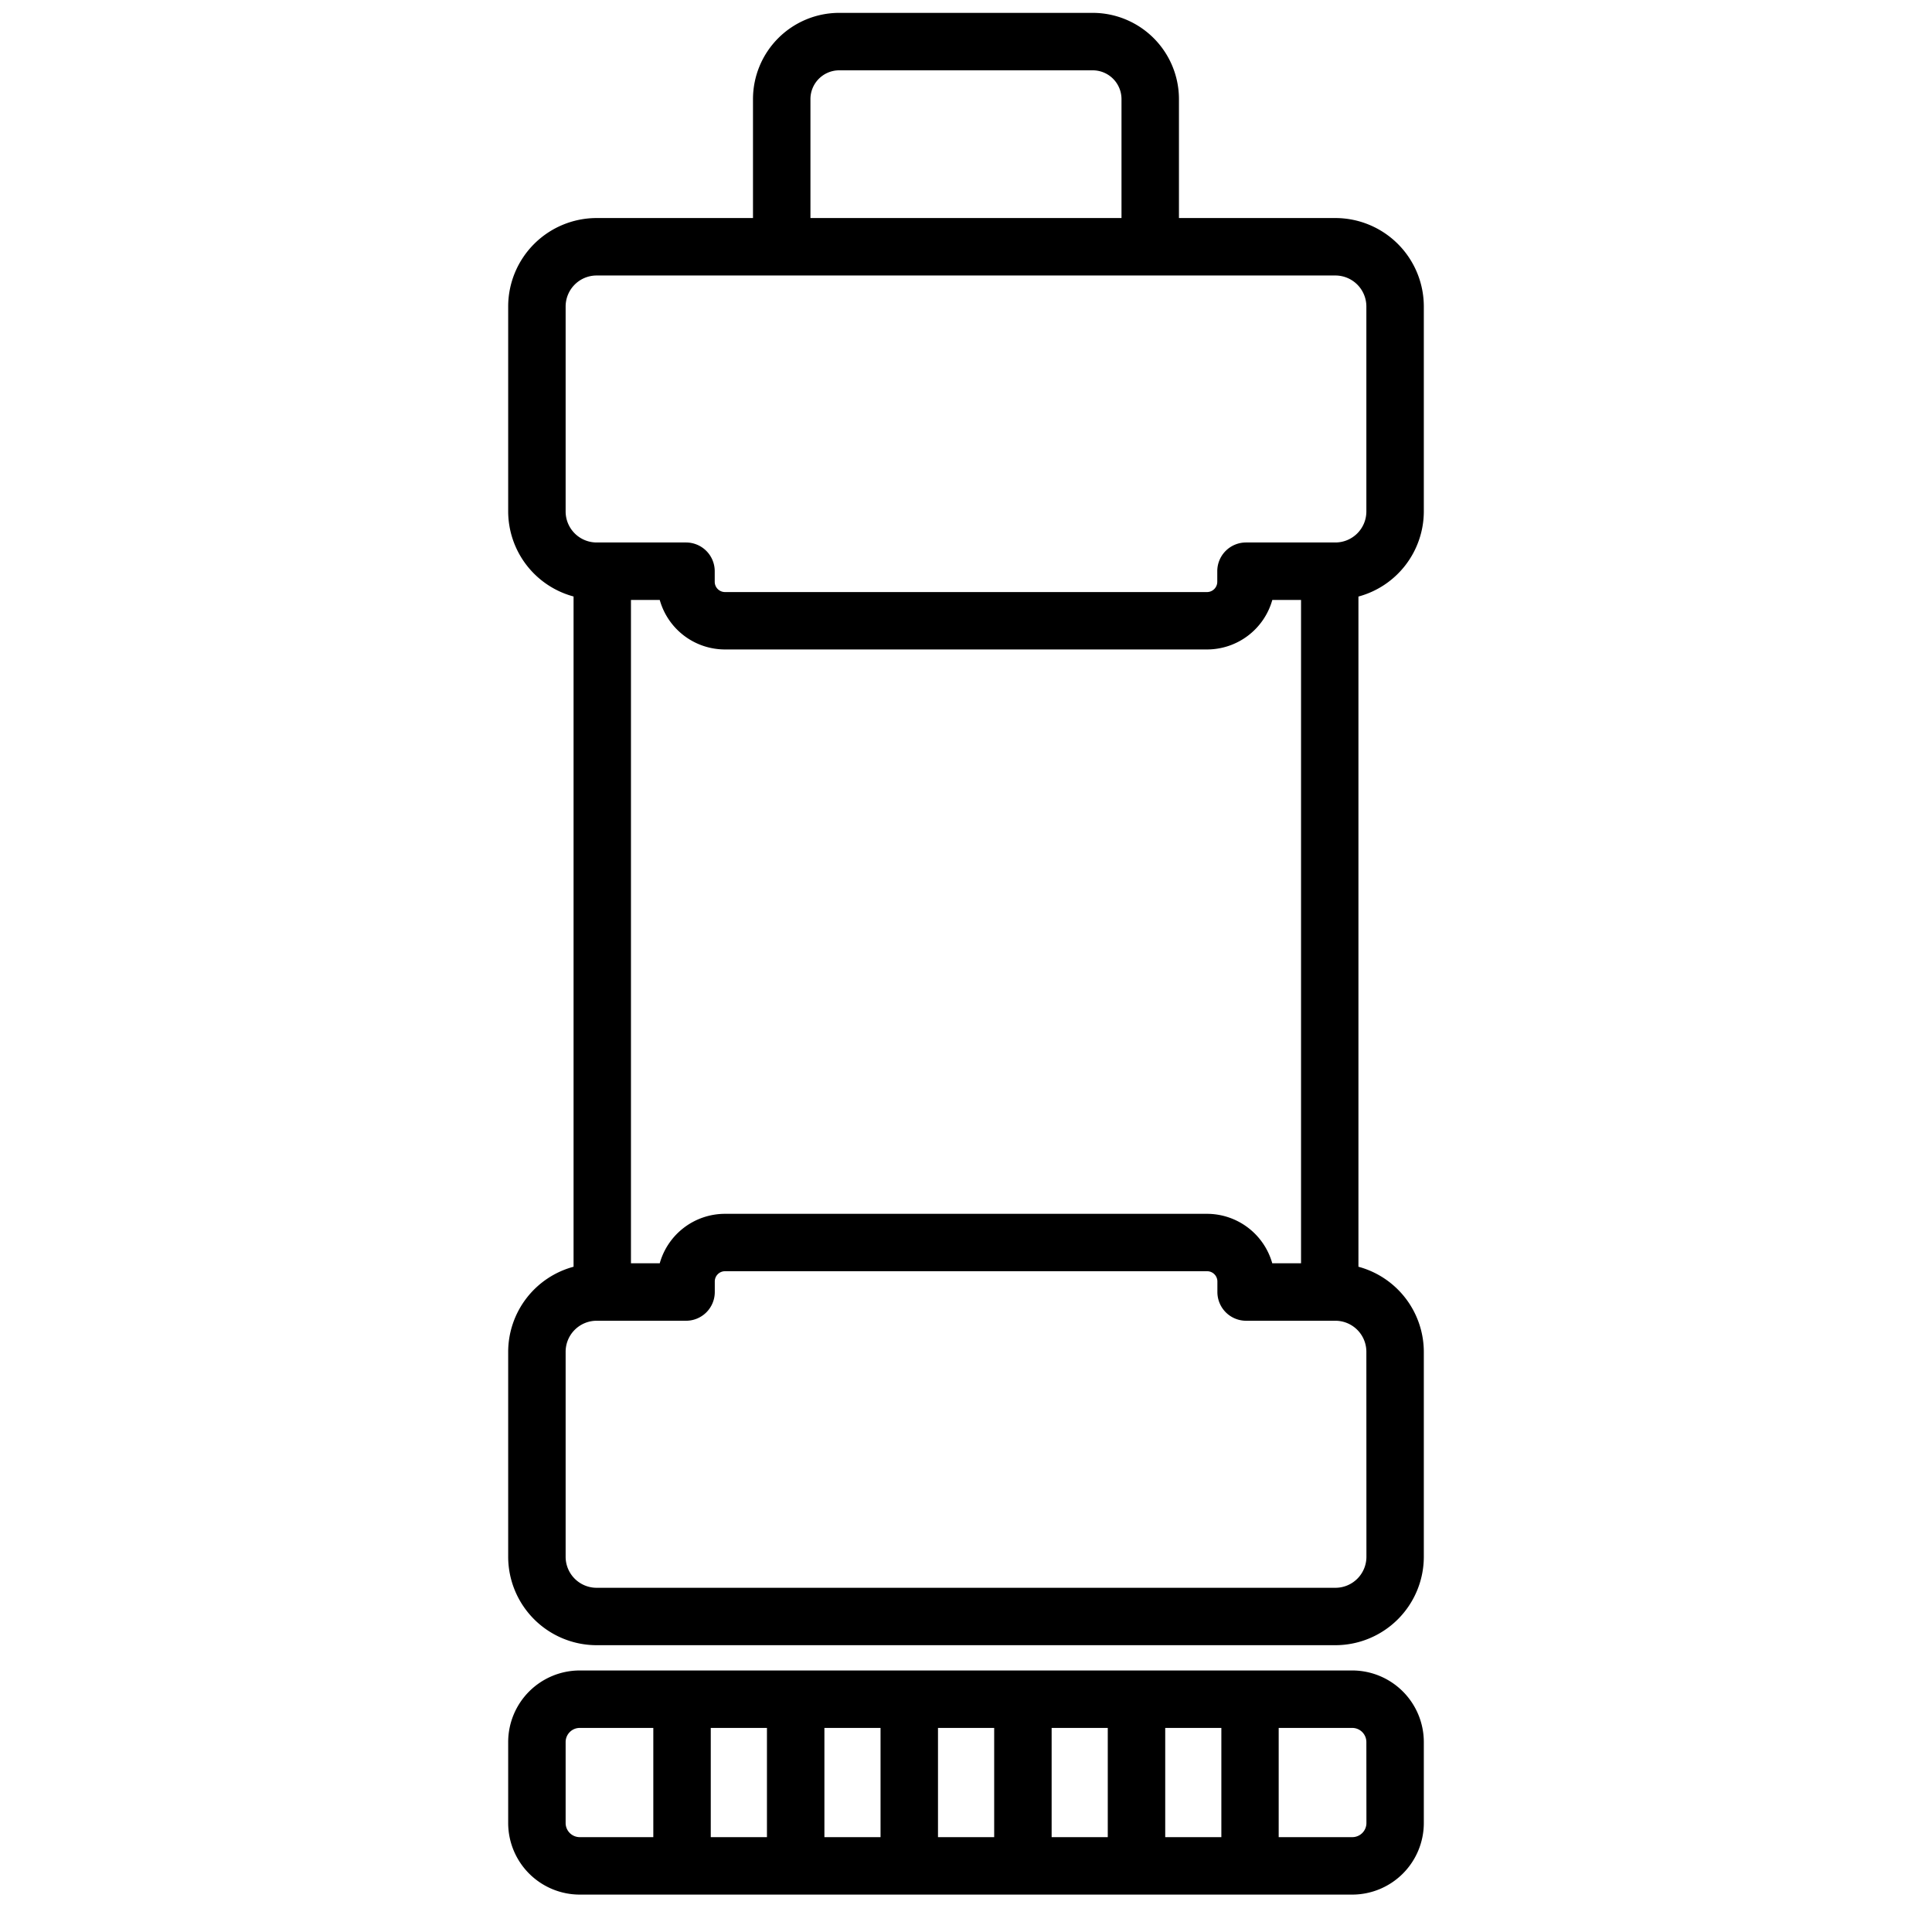 <svg xmlns="http://www.w3.org/2000/svg" viewBox="0 0 33.627 33.627"><g id="&#x56FE;&#x5C42;_2" data-name="&#x56FE;&#x5C42; 2"><g id="&#x56FE;&#x5C42;_1-2" data-name="&#x56FE;&#x5C42; 1"><g><g><path d="M23.537,29.075H10.09A1.247,1.247,0,0,0,8.845,30.32v1.411a1.247,1.247,0,0,0,1.245,1.245H23.537a1.247,1.247,0,0,0,1.245-1.245V30.32A1.247,1.247,0,0,0,23.537,29.075Zm-9.188,1h.977v1.901h-.977Zm-1,1.901H12.371V30.075h.978Zm2.977-1.901h.978v1.901h-.978Zm1.978,0h.977v1.901h-.977Zm1.977,0h.977v1.901h-.977ZM9.845,31.731V30.32a.246.246,0,0,1,.245-.245H11.371v1.901H10.09A.246.246,0,0,1,9.845,31.731Zm13.938,0a.246.246,0,0,1-.245.245H22.256V30.075H23.537a.246.246,0,0,1,.245.245Z"></path><path d="M24.782,8.903V5.334A1.541,1.541,0,0,0,23.243,3.795H20.52V1.724a1.502,1.502,0,0,0-1.5-1.5H14.607a1.502,1.502,0,0,0-1.501,1.5V3.795H10.385a1.541,1.541,0,0,0-1.54,1.539V8.903a1.537,1.537,0,0,0,1.138,1.479V22.048a1.537,1.537,0,0,0-1.138,1.479v3.569a1.541,1.541,0,0,0,1.54,1.539H23.243a1.541,1.541,0,0,0,1.539-1.539V23.527a1.538,1.538,0,0,0-1.138-1.479v-11.665A1.538,1.538,0,0,0,24.782,8.903ZM22.144,21.988a1.181,1.181,0,0,0-1.136-.861H12.618a1.18,1.18,0,0,0-1.135.861h-.501V10.442h.501a1.18,1.18,0,0,0,1.135.862h8.391a1.181,1.181,0,0,0,1.136-.862h.5V21.988ZM14.106,1.724a.501.501,0,0,1,.501-.5h4.413a.501.501,0,0,1,.5.5V3.795H14.106ZM9.845,5.334a.54.54,0,0,1,.54-.539H23.243a.54.54,0,0,1,.539.539V8.903a.54.54,0,0,1-.539.539H21.687a.5.5,0,0,0-.5.5v.184a.179.179,0,0,1-.179.179H12.618a.179.179,0,0,1-.178-.179v-.184a.5.5,0,0,0-.5-.5H10.385a.54.54,0,0,1-.54-.539Zm13.938,21.763a.54.54,0,0,1-.539.539H10.385a.54.54,0,0,1-.54-.539V23.527a.54.54,0,0,1,.54-.539h1.556a.5.5,0,0,0,.5-.5v-.184a.178.178,0,0,1,.178-.178h8.391a.179.179,0,0,1,.179.178V22.488a.5.5,0,0,0,.5.5H23.243a.54.54,0,0,1,.539.539Z"></path></g><rect width="33.627" height="33.627" fill="none"></rect></g></g></g></svg>